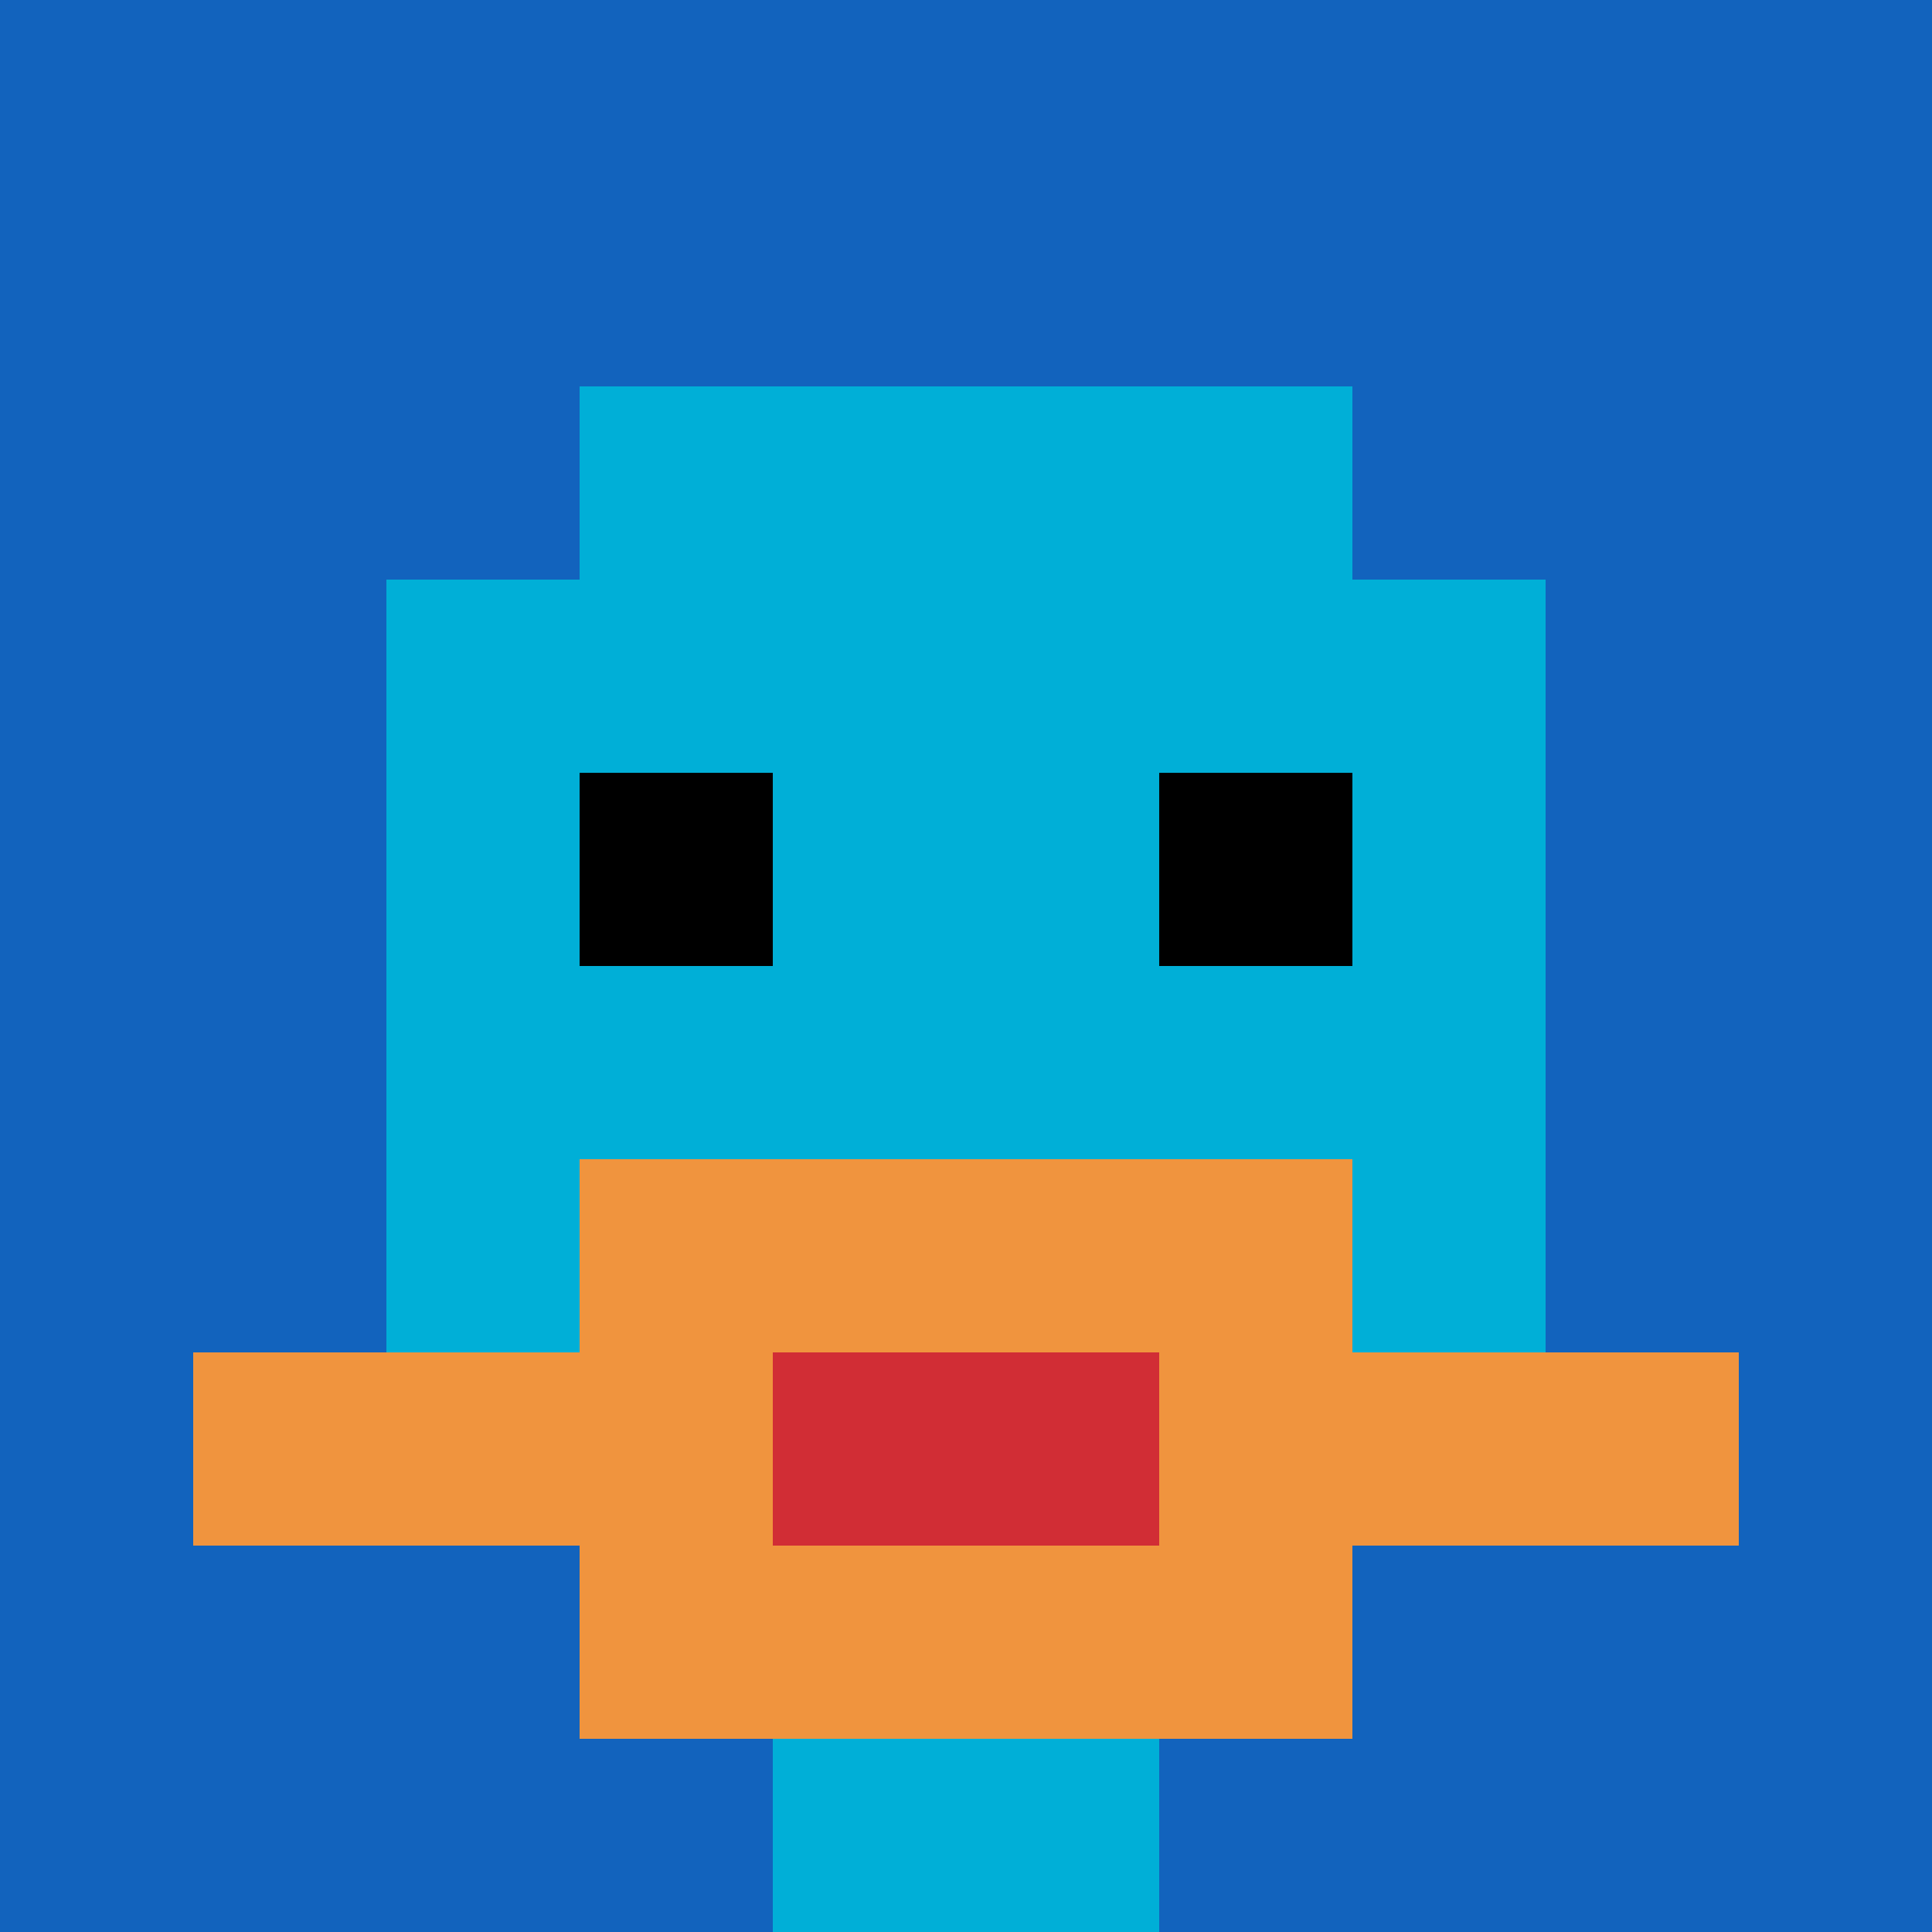 <svg xmlns="http://www.w3.org/2000/svg" version="1.1" width="738" height="738"><title>'goose-pfp-599577' by Dmitri Cherniak</title><desc>seed=599577
backgroundColor=#ffffff
padding=20
innerPadding=0
timeout=500
dimension=1
border=false
Save=function(){return n.handleSave()}
frame=799

Rendered at Sun Sep 15 2024 18:57:50 GMT+0800 (中国标准时间)
Generated in &lt;1ms
</desc><defs></defs><rect width="100%" height="100%" fill="#ffffff"></rect><g><g id="0-0"><rect x="0" y="0" height="738" width="738" fill="#1263BD"></rect><g><rect id="0-0-3-2-4-7" x="221.4" y="147.6" width="295.2" height="516.6" fill="#00AFD7"></rect><rect id="0-0-2-3-6-5" x="147.6" y="221.4" width="442.8" height="369" fill="#00AFD7"></rect><rect id="0-0-4-8-2-2" x="295.2" y="590.4" width="147.6" height="147.6" fill="#00AFD7"></rect><rect id="0-0-1-7-8-1" x="73.8" y="516.6" width="590.4" height="73.8" fill="#F0943E"></rect><rect id="0-0-3-6-4-3" x="221.4" y="442.8" width="295.2" height="221.4" fill="#F0943E"></rect><rect id="0-0-4-7-2-1" x="295.2" y="516.6" width="147.6" height="73.8" fill="#D12D35"></rect><rect id="0-0-3-4-1-1" x="221.4" y="295.2" width="73.8" height="73.8" fill="#000000"></rect><rect id="0-0-6-4-1-1" x="442.8" y="295.2" width="73.8" height="73.8" fill="#000000"></rect></g><rect x="0" y="0" stroke="white" stroke-width="0" height="738" width="738" fill="none"></rect></g></g></svg>